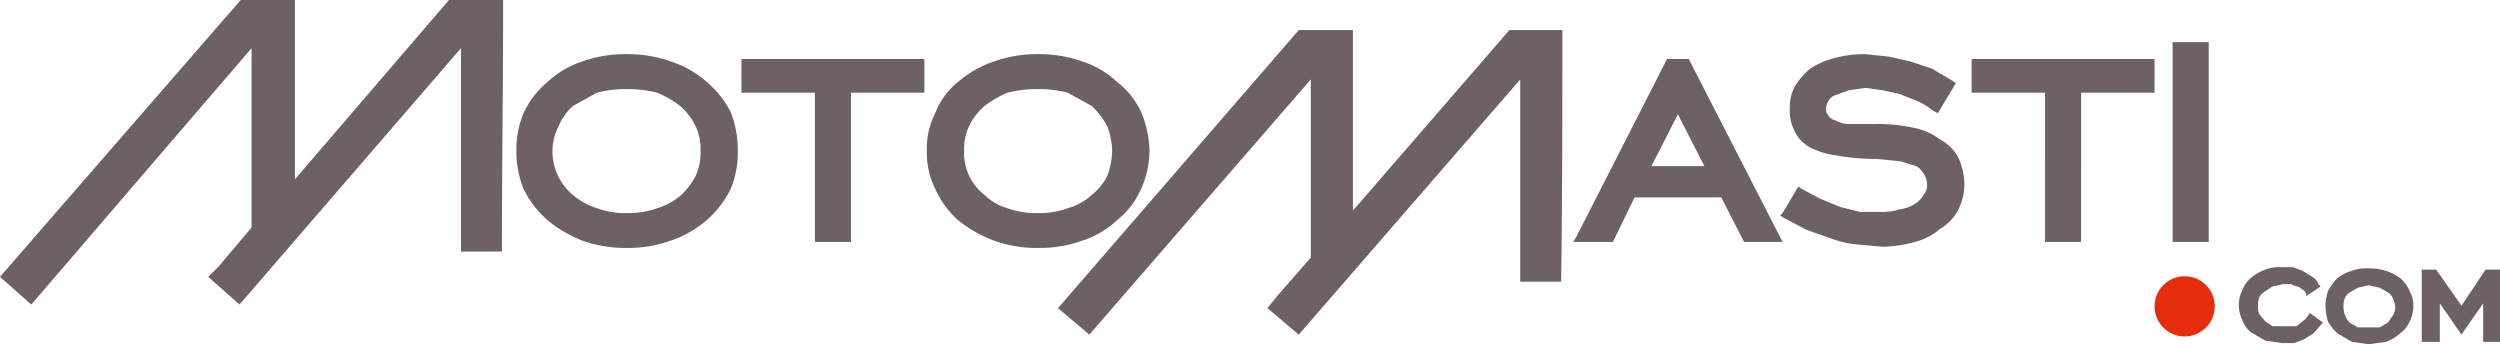 <svg xmlns="http://www.w3.org/2000/svg" viewBox="0 0 207.7 28.6"><defs><style>.cls-1{fill:#6d6066;}.cls-2{fill:#e52d0e;fill-rule:evenodd;}</style></defs><title>Asset 1</title><g id="Layer_2" data-name="Layer 2"><g id="Layer_1-2" data-name="Layer 1"><path class="cls-1" d="M86.2,20.6a10.5,10.5,0,0,1-3.6-.6,11.1,11.1,0,0,1-3-1.7,7.9,7.9,0,0,1-1.9-2.6,6.8,6.8,0,0,1-.7-3.2,6.4,6.4,0,0,1,.7-3.1,6.1,6.1,0,0,1,1.9-2.6,9,9,0,0,1,3-1.7,10.5,10.5,0,0,1,3.6-.6,10.6,10.6,0,0,1,3.7.6,7.7,7.7,0,0,1,2.9,1.7,6.7,6.7,0,0,1,2,2.5,8.8,8.8,0,0,1,.7,3.2,7.9,7.9,0,0,1-.7,3.2,7,7,0,0,1-2,2.6A7.7,7.7,0,0,1,89.9,20a10.6,10.6,0,0,1-3.7.6m0-2.9a6.6,6.6,0,0,0,2.5-.4,4.9,4.9,0,0,0,2-1.1A4.8,4.8,0,0,0,92,14.6a6.5,6.5,0,0,0,.4-2.1,6.5,6.5,0,0,0-.4-2,7,7,0,0,0-1.3-1.7l-2-1.1a9.5,9.5,0,0,0-2.5-.3,10.1,10.1,0,0,0-2.5.3,8.6,8.6,0,0,0-1.9,1.1,5.2,5.2,0,0,0-1.3,1.7,4.5,4.5,0,0,0-.4,2,4.4,4.4,0,0,0,1.7,3.7,4.5,4.5,0,0,0,1.9,1.1A6.9,6.9,0,0,0,86.2,17.7Zm-18.5,2V7.7H61.6V4.9H76.8V7.7H70.7V20.1h-3Zm-15.6.9a11,11,0,0,1-3.7-.6,10.5,10.5,0,0,1-2.9-1.7,8.2,8.2,0,0,1-2-2.6,8.3,8.3,0,0,1-.6-3.2,7.8,7.8,0,0,1,.6-3.1,7.3,7.3,0,0,1,2-2.6,7.7,7.7,0,0,1,2.9-1.7,10.6,10.6,0,0,1,3.7-.6,10.5,10.5,0,0,1,3.6.6,8.1,8.1,0,0,1,3,1.7,7.9,7.9,0,0,1,2,2.5,8.7,8.7,0,0,1,.6,3.2,7.9,7.9,0,0,1-.6,3.2,8.2,8.2,0,0,1-2,2.6,9,9,0,0,1-3,1.7A10.5,10.5,0,0,1,52.1,20.6Zm78.9-1,7.5-14.7h1.8l7.8,15.2h-3.2L143,16.4h-7.2L134,20.1h-3.3Zm6.2-5.8h4.4l-2.2-4.3Zm10.9,3.9,1.3-2.2.3.2,1.5.8,1.7.7,1.6.4h1.6a4.7,4.7,0,0,0,1.7-.2A3.3,3.3,0,0,0,159,17a2,2,0,0,0,.8-.8,1.2,1.2,0,0,0,.3-.9,1.6,1.6,0,0,0-.3-.9,1.7,1.7,0,0,0-.6-.6l-1.3-.4-2-.2a17.2,17.2,0,0,1-3.4-.3,6.3,6.3,0,0,1-2.2-.7,3,3,0,0,1-1.2-1.3,3.6,3.6,0,0,1-.4-1.9,3.7,3.7,0,0,1,.4-1.8,6.1,6.1,0,0,1,1.3-1.5,6.7,6.7,0,0,1,2.1-.9,9.5,9.5,0,0,1,2.5-.3l1.9.2,1.8.4,1.8.6,1.7,1,.3.2L161,9.4l-.4-.2a5.7,5.7,0,0,0-1.3-.8l-1.5-.6-1.4-.3L155,7.3l-1.4.2-1.1.4a1,1,0,0,0-.6.5,1.4,1.4,0,0,0-.2.6.8.8,0,0,0,.2.6.9.9,0,0,0,.6.4,2.1,2.1,0,0,0,1.2.3h2.1a14.2,14.2,0,0,1,3.1.3,5.4,5.4,0,0,1,2.3,1,3.6,3.6,0,0,1,1.5,1.5,5.4,5.4,0,0,1,.5,2.2,4.6,4.6,0,0,1-.5,2.1,3.8,3.8,0,0,1-1.5,1.6,5.3,5.3,0,0,1-2.1,1.1,11,11,0,0,1-2.7.4l-2.2-.2a8,8,0,0,1-2.1-.5l-2-.7-1.9-1-.3-.2Zm21.8,2V7.7h-6.1V4.9H179V7.7h-6.1V20.1h-3Zm10.6,0V3.5h3V20.1h-3ZM18.2,22.1l2.7-3.2V4L2.6,25.3,0,23,20,0h4.5V14.9L37.3,0h4.5c0,7-.1,13.9-.1,20.9H38.3V4L19.9,25.3,17.3,23Zm87.9,2.5,2.8-3.2V6.6L90.5,27.8l-2.6-2.2,20-23.1h4.5v15l13-15h4.4c0,7,0,14-.1,20.9h-3.4V6.6L107.9,27.8l-2.6-2.2Zm-54-6.9a6.9,6.9,0,0,0,2.5-.4,5.6,5.6,0,0,0,2-1.1,6.1,6.1,0,0,0,1.2-1.6,4.6,4.6,0,0,0,.4-2.1,4.5,4.5,0,0,0-.4-2,5.2,5.2,0,0,0-1.3-1.7,8.6,8.6,0,0,0-1.9-1.1,10.1,10.1,0,0,0-2.5-.3,9.5,9.5,0,0,0-2.5.3l-2,1.1a4.8,4.8,0,0,0-1.2,1.7,4.6,4.6,0,0,0-.5,2,4.7,4.7,0,0,0,1.7,3.7,5.6,5.6,0,0,0,2,1.1A6.6,6.6,0,0,0,52.1,17.7Z"/><path class="cls-1" d="M201.2,28.1V22.4h1.2l2.1,3,2-3h1.2v6h-1.4V25.2l-1.8,2.6-1.8-2.6v3.2h-1.5Zm-4.4.5-1.4-.2-1.2-.7a3.9,3.9,0,0,1-.8-1,5.1,5.1,0,0,1-.2-1.3,4.3,4.3,0,0,1,.2-1.2,4.4,4.4,0,0,1,.8-1.1,3.4,3.4,0,0,1,1.2-.6,3.2,3.2,0,0,1,1.4-.2,4.2,4.2,0,0,1,2.6.8,2.8,2.8,0,0,1,.8,1.1,2.4,2.4,0,0,1,.3,1.2,2.8,2.8,0,0,1-.3,1.3,2.5,2.5,0,0,1-.8,1,3.5,3.5,0,0,1-1.2.7Zm0-1.4h.9l.7-.4.4-.6a1.4,1.4,0,0,0,.2-.7,1.9,1.9,0,0,0-.2-.7,1,1,0,0,0-.4-.5l-.7-.4-.9-.2-.9.2-.7.4a1,1,0,0,0-.4.5,1.7,1.7,0,0,0-.1.7,1.9,1.9,0,0,0,.5,1.3l.7.4Zm-4-.2-.6.7-.8.5-.8.3h-1l-1.4-.2-1.2-.7a2.3,2.3,0,0,1-.7-1,2.8,2.8,0,0,1-.3-1.3,2.7,2.7,0,0,1,.3-1.2,2.3,2.3,0,0,1,.7-1,3.7,3.7,0,0,1,1.2-.7,3.2,3.2,0,0,1,1.4-.2h.9l.8.3.8.5a1,1,0,0,1,.5.6l.2.2-1.2.8v-.2a.8.8,0,0,0-.4-.4.5.5,0,0,0-.4-.2l-.5-.2h-.6l-.9.2-.6.4a1.2,1.2,0,0,0-.5.5,1.7,1.7,0,0,0-.1.7,1.5,1.5,0,0,0,.1.7l.5.6.6.4h2l.5-.4c.1-.1.3-.2.4-.4l.2-.3,1.1.8Z"/><path class="cls-2" d="M182,23a2.5,2.5,0,0,1,0,4.9,2.5,2.5,0,1,1,0-4.9"/></g></g></svg>